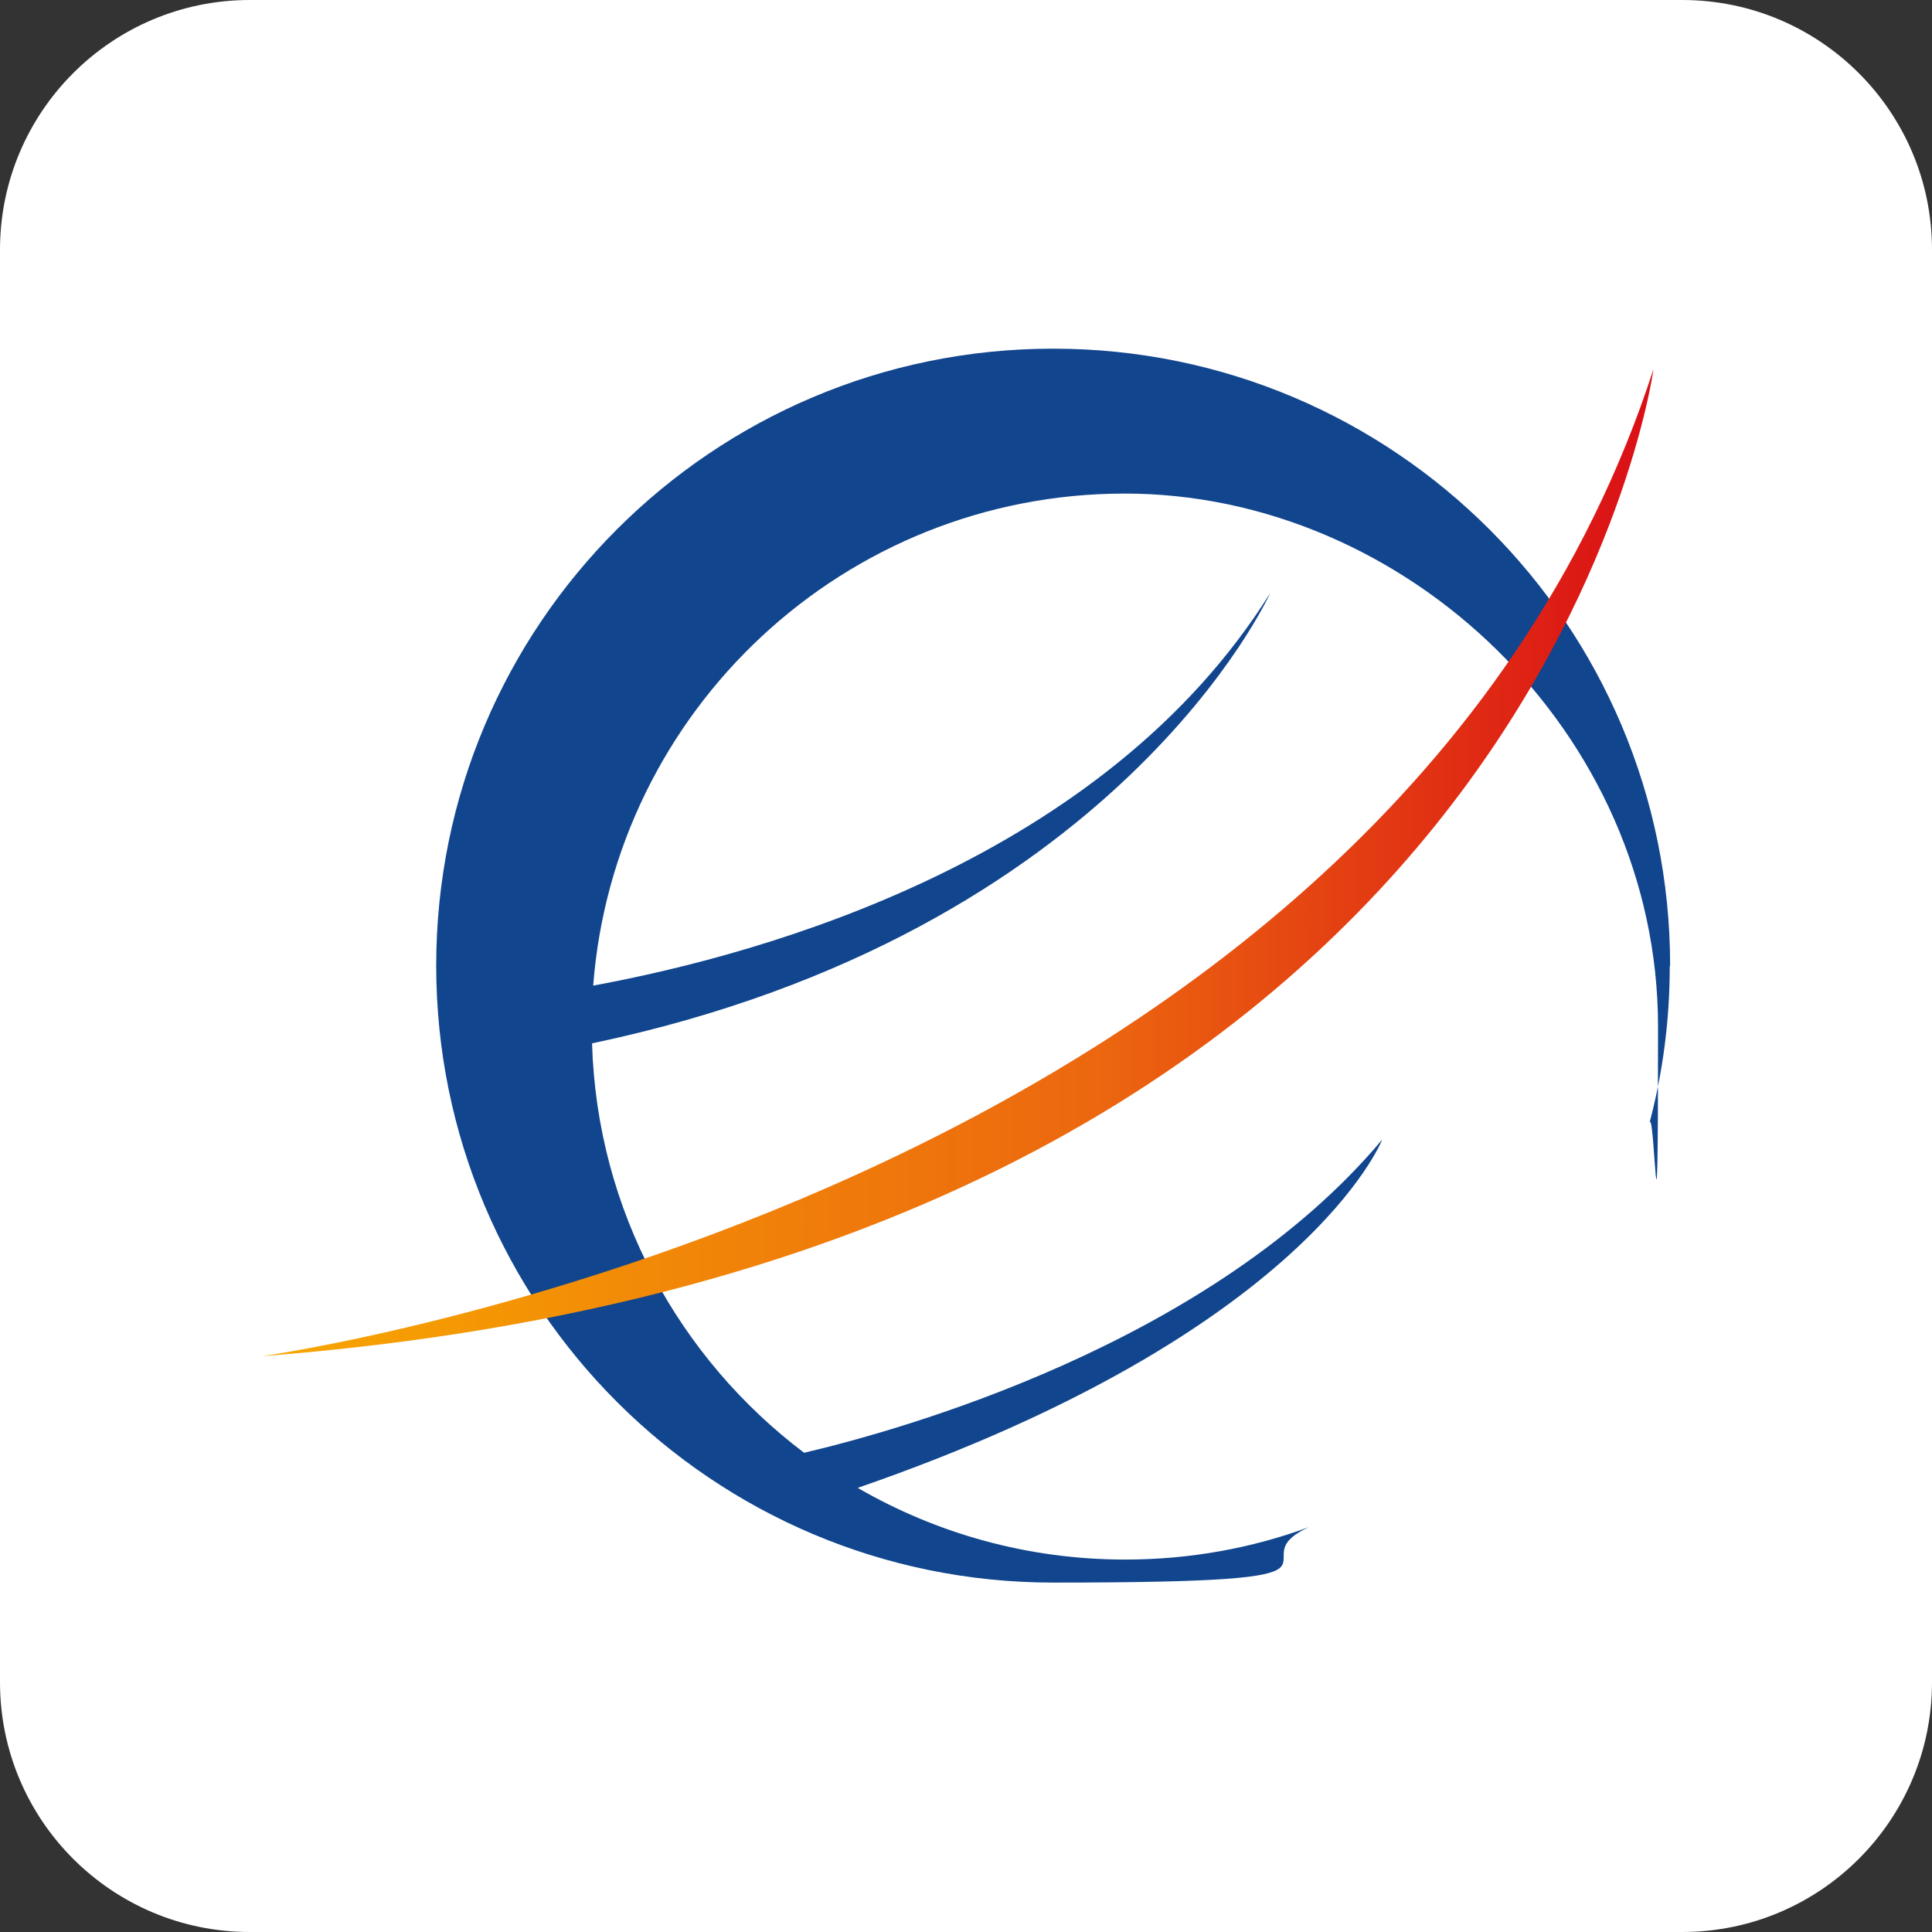 <?xml version="1.0" encoding="UTF-8"?>
<svg data-bbox="0 0 512 512" viewBox="0 0 512 512" xmlns="http://www.w3.org/2000/svg" data-type="ugc">
    <rect x="0" y="0" width="512" height="512" fill="#333333" stroke="none"/>
    <g>
        <defs>
            <linearGradient gradientUnits="userSpaceOnUse" y2="228.6" x2="438.2" y1="228.6" x1="69.4" id="b300a710-d005-4eb7-90a7-51b29dbef6e4">
                <stop stop-color="#f7a700" offset="0"/>
                <stop stop-color="#ec670f" offset=".6"/>
                <stop stop-color="#da0e16" offset="1"/>
            </linearGradient>
        </defs>
        <path fill="#ffffff" d="M512 66.2v379.6c0 36.561-29.639 66.2-66.2 66.2H66.2C29.639 512 0 482.361 0 445.8V66.2C0 29.639 29.639 0 66.2 0h379.6C482.361 0 512 29.639 512 66.2"/>
        <path d="M442.6 255.9c0-90.3-73.2-163.5-163.5-163.5s-163.5 73.2-163.5 163.5 73.2 163.5 163.5 163.5 47.1-5.3 67.8-14.7c-15.2 5.6-31.6 8.6-48.7 8.6-25.8 0-50-6.9-70.9-19 119.2-41.2 139-92.3 139-92.3-45.5 54.3-128.1 77.1-153.2 83-33.1-25-54.9-64.2-56.2-108.5 139.3-29.3 179.7-119.3 179.7-119.3-43.9 70.2-132.8 95.4-179.4 104 5.6-72.9 66.5-130.4 140.9-130.4s141.3 63.3 141.3 141.3-.9 17.6-2.4 26c3.6-13.4 5.5-27.5 5.5-42Z" fill="#11458e"/>
        <path d="M69.4 359.4s297.3-41.1 368.8-261.6c0 0-31.6 235.7-368.8 261.6" fill="url(#b300a710-d005-4eb7-90a7-51b29dbef6e4)"/>
    </g>
</svg>
